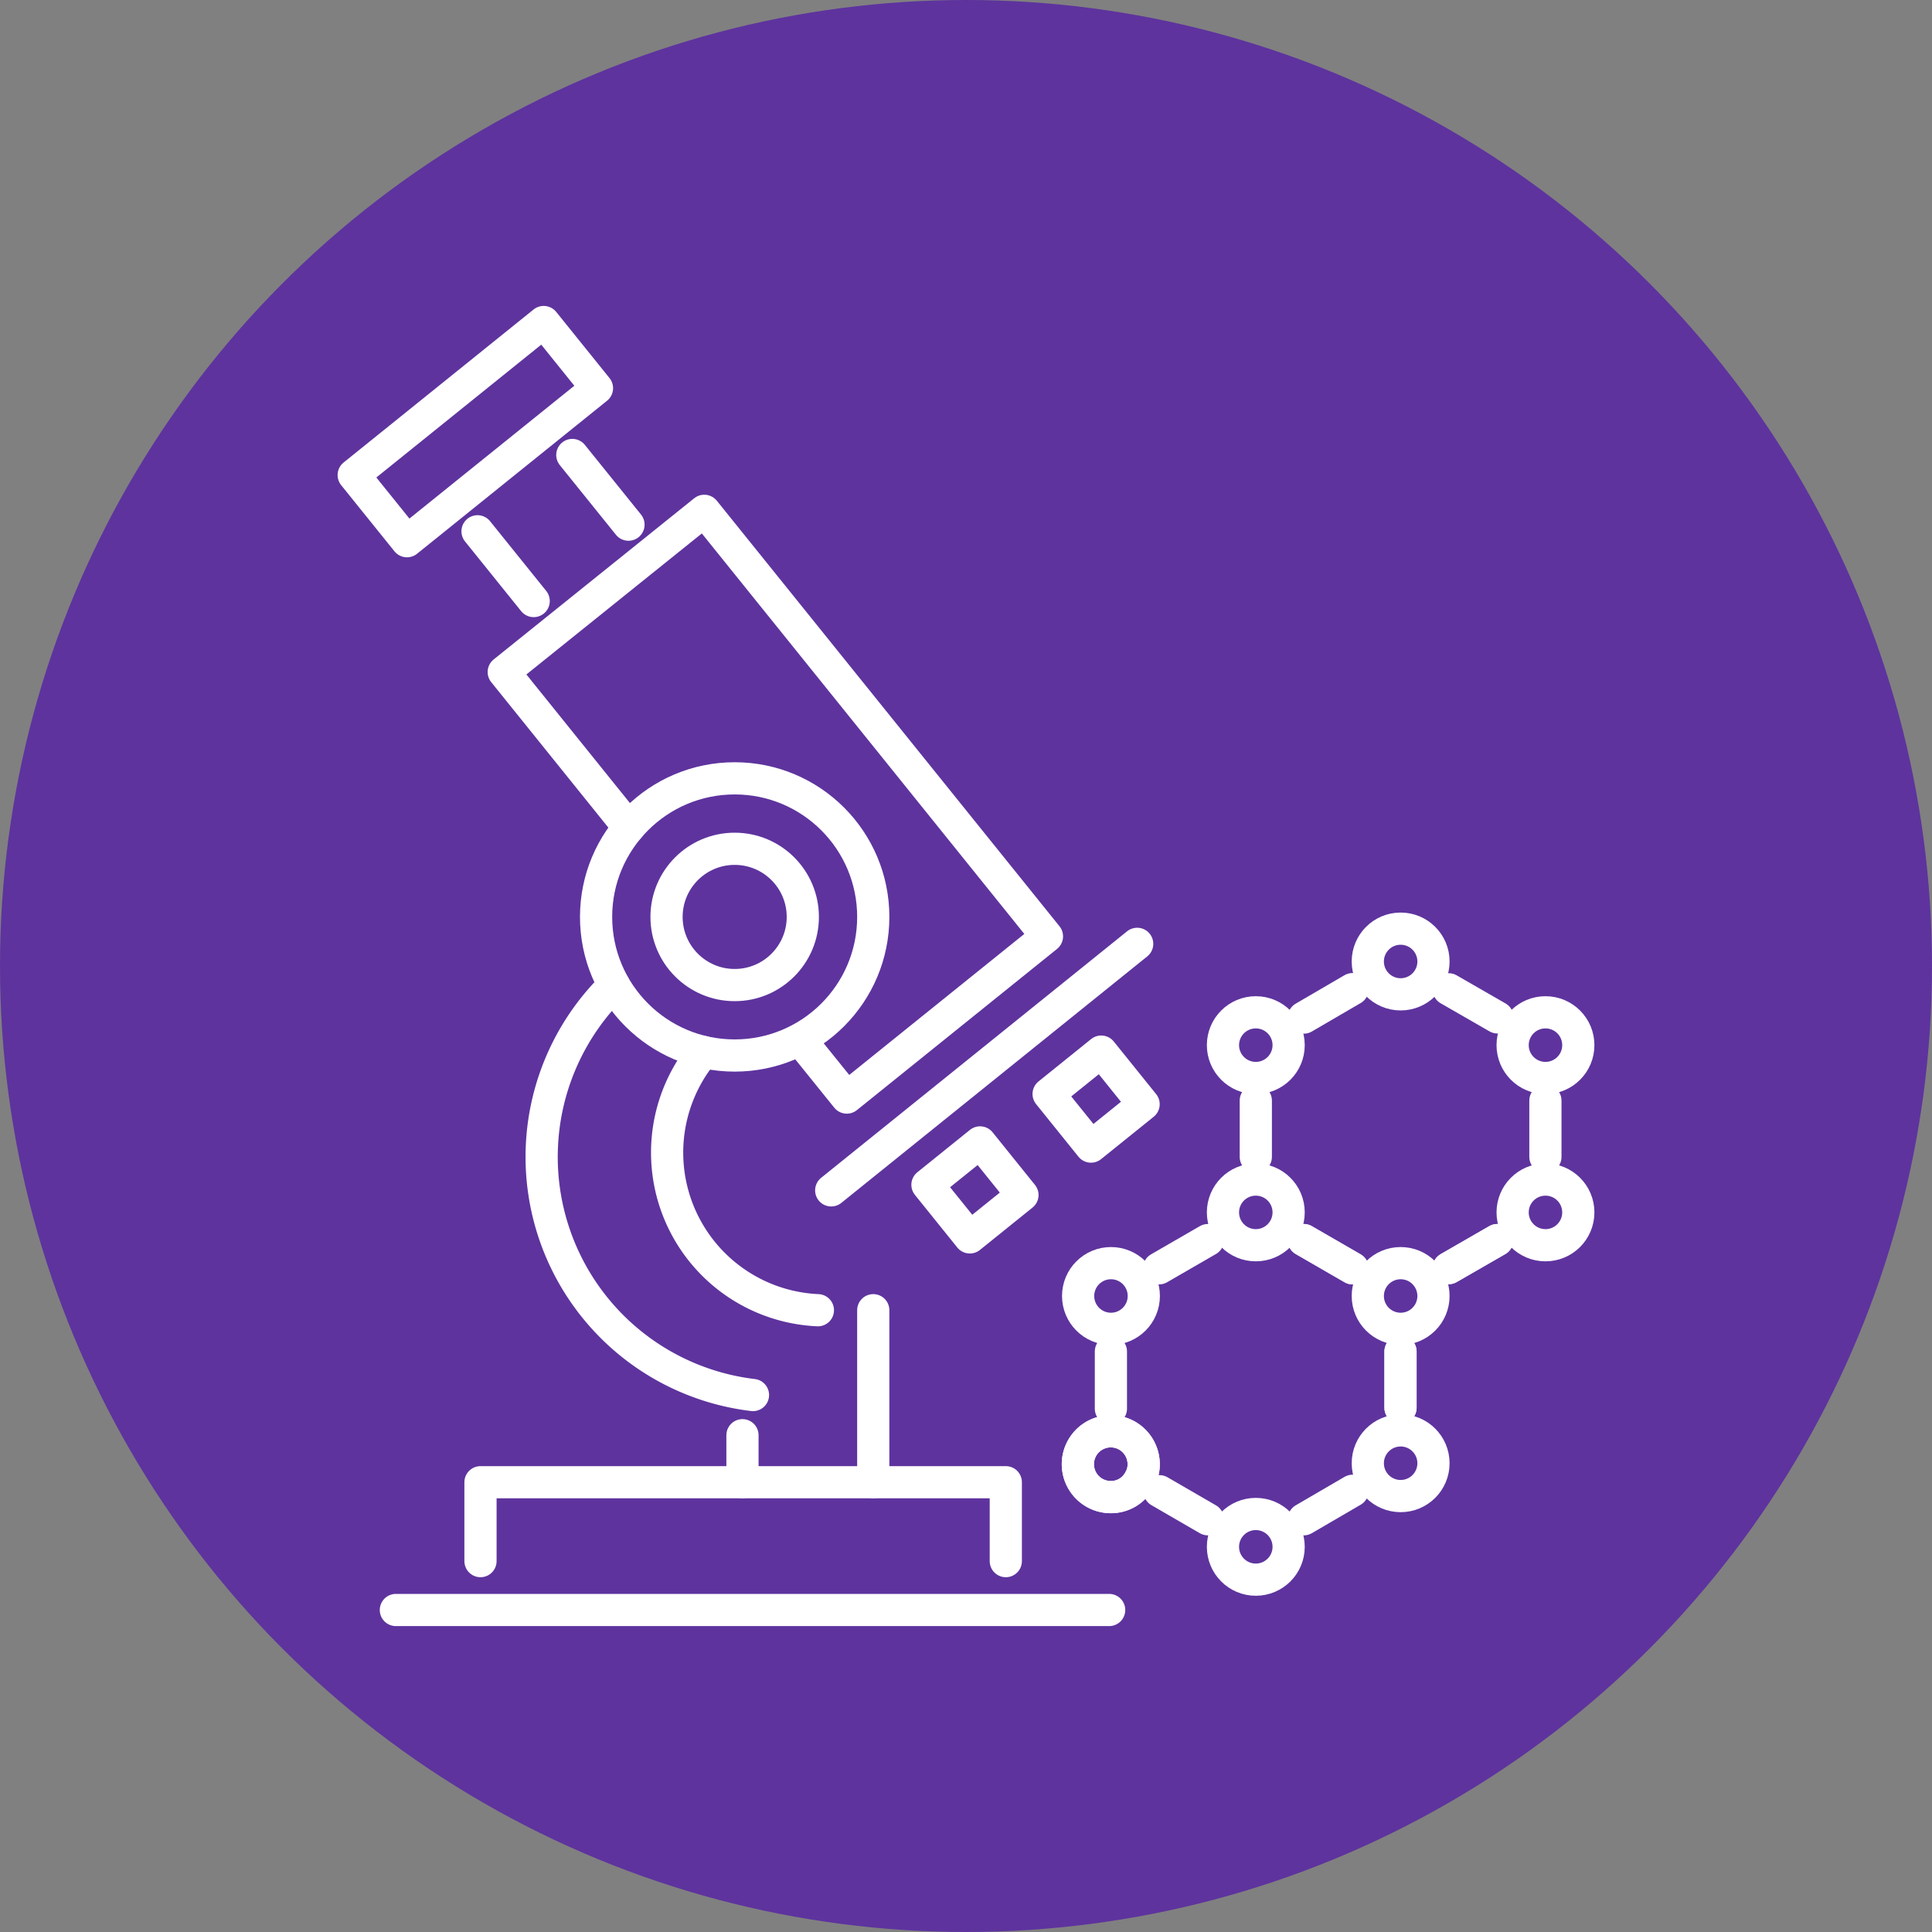 <svg id="Layer_1" data-name="Layer 1" xmlns="http://www.w3.org/2000/svg" viewBox="0 0 300 300"><rect x="0" y="0" width="300" height="300" fill="#808080" stroke="none"/><defs><style>.cls-1{fill:#5e339e;}.cls-2{fill:none;stroke:#fff;stroke-linecap:round;stroke-linejoin:round;stroke-width:5px;}</style></defs><circle class="cls-1" cx="150" cy="150" r="150"/><line class="cls-2" x1="232.53" y1="157.98" x2="224.95" y2="153.62"/><line class="cls-2" x1="239.97" y1="179.64" x2="239.97" y2="170.9"/><line class="cls-2" x1="232.5" y1="192.56" x2="224.95" y2="196.91"/><line class="cls-2" x1="210.03" y1="196.94" x2="202.45" y2="192.56"/><line class="cls-2" x1="195" y1="179.64" x2="195" y2="170.9"/><line class="cls-2" x1="210.03" y1="153.59" x2="202.45" y2="158.01"/><line class="cls-2" x1="172.5" y1="218.74" x2="172.5" y2="209.86"/><line class="cls-2" x1="180.05" y1="231.56" x2="187.56" y2="235.91"/><line class="cls-2" x1="217.47" y1="218.6" x2="217.47" y2="209.86"/><line class="cls-2" x1="210.03" y1="196.94" x2="202.45" y2="192.56"/><line class="cls-2" x1="210.03" y1="231.49" x2="202.45" y2="235.91"/><line class="cls-2" x1="187.56" y1="192.56" x2="179.98" y2="196.94"/><line class="cls-2" x1="232.5" y1="192.56" x2="224.95" y2="196.91"/><line class="cls-2" x1="217.47" y1="218.6" x2="217.47" y2="209.86"/><circle class="cls-2" cx="217.49" cy="149.3" r="5.1"/><circle class="cls-2" cx="217.49" cy="201.24" r="5.1"/><circle class="cls-2" cx="217.49" cy="227.21" r="5.1"/><circle class="cls-2" cx="239.98" cy="162.29" r="5.1"/><circle class="cls-2" cx="239.98" cy="188.26" r="5.1"/><circle class="cls-2" cx="195" cy="162.29" r="5.1"/><circle class="cls-2" cx="172.51" cy="201.24" r="5.1"/><path class="cls-2" d="M177.59,227.35a4.72,4.72,0,0,1-.63,2.42,5,5,0,0,1-4.46,2.7,5.11,5.11,0,1,1,5.09-5.12Z"/><path class="cls-2" d="M177.59,227.35a4.72,4.72,0,0,1-.63,2.42,5,5,0,0,1-4.46,2.7,5.11,5.11,0,1,1,5.09-5.12Z"/><circle class="cls-2" cx="195" cy="240.19" r="5.1"/><circle class="cls-2" cx="195" cy="188.26" r="5.1"/><polyline class="cls-2" points="124.22 161.42 131.49 170.43 162.57 145.4 109.36 79.32 78.22 104.35 97.65 128.48"/><rect class="cls-2" x="146.15" y="179.51" width="10.49" height="10.49" transform="translate(-82.41 135.85) rotate(-38.85)"/><rect class="cls-2" x="164.96" y="165.41" width="10.49" height="10.49" transform="translate(-69.4 144.53) rotate(-38.85)"/><line class="cls-2" x1="97.59" y1="81.47" x2="88.87" y2="70.65"/><line class="cls-2" x1="74.15" y1="82.5" x2="82.87" y2="93.33"/><rect class="cls-2" x="54.87" y="60.42" width="37.88" height="13.19" transform="translate(-25.71 61.13) rotate(-38.85)"/><line class="cls-2" x1="176.58" y1="146.56" x2="129.07" y2="184.84"/><circle class="cls-2" cx="114.08" cy="142.38" r="10.58"/><circle class="cls-2" cx="114.08" cy="142.38" r="21.52"/><path class="cls-2" d="M95.33,153a37.24,37.24,0,0,0,21.59,63.62"/><path class="cls-2" d="M109.22,163.35A24.5,24.5,0,0,0,127,203.45"/><line class="cls-2" x1="135.6" y1="203.45" x2="135.6" y2="230.15"/><line class="cls-2" x1="115.29" y1="230.15" x2="115.29" y2="222.86"/><polyline class="cls-2" points="156.18 242.41 156.18 230.16 74.61 230.16 74.61 242.41"/><line class="cls-2" x1="61.47" y1="250" x2="172.23" y2="250"/></svg>